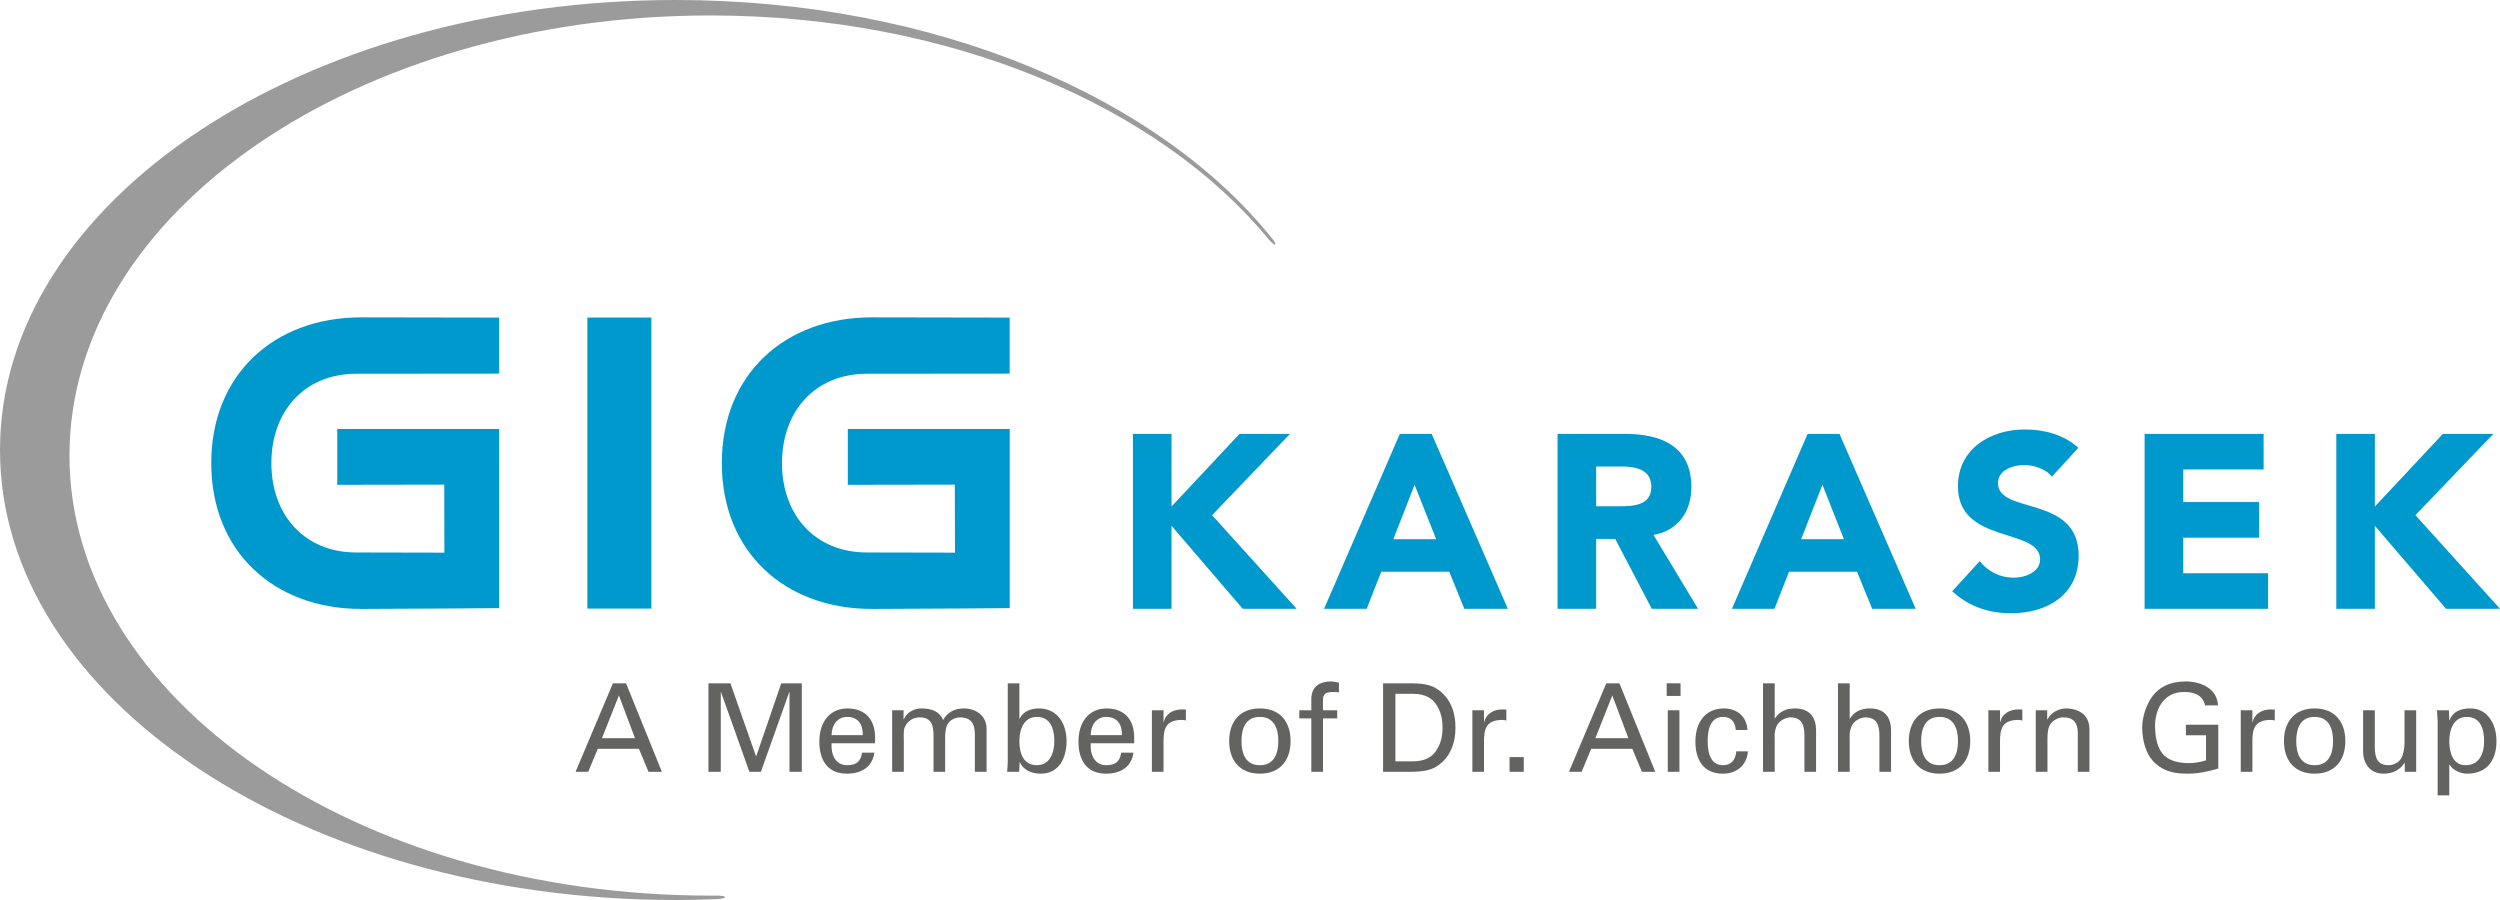 <svg width="175" height="63" viewBox="0 0 175 63" fill="none" xmlns="http://www.w3.org/2000/svg">
<path d="M45.595 22.227H41.118V42.601H45.595V22.227Z" fill="#0099CD"/>
<path fill-rule="evenodd" clip-rule="evenodd" d="M70.681 30.028H59.347V33.937L66.837 33.924L66.85 38.686L60.687 38.673C57.037 38.673 54.74 36.036 54.74 32.418C54.74 28.799 57.037 26.163 60.687 26.163L70.677 26.154V22.232C70.677 22.232 64.093 22.215 61.016 22.215C54.948 22.215 50.528 26.189 50.528 32.418C50.528 38.647 54.948 42.625 61.016 42.625C63.872 42.625 70.681 42.568 70.681 42.568V30.028Z" fill="#0099CD"/>
<path fill-rule="evenodd" clip-rule="evenodd" d="M34.938 30.028H23.608V33.937L31.098 33.924L31.106 38.686L24.947 38.673C21.294 38.673 18.997 36.036 18.997 32.418C18.997 28.799 21.294 26.163 24.947 26.163L34.938 26.154V22.232C34.938 22.232 28.354 22.215 25.277 22.215C19.209 22.215 14.788 26.189 14.788 32.418C14.788 38.647 19.209 42.625 25.277 42.625C28.133 42.625 34.942 42.568 34.942 42.568L34.938 30.028Z" fill="#0099CD"/>
<path fill-rule="evenodd" clip-rule="evenodd" d="M89.162 16.839C81.239 6.826 65.472 0 47.303 0C21.181 0 0 14.103 0 31.5C0 48.897 21.181 63 47.303 63C48.222 63 49.141 62.978 50.046 62.944H50.09C50.467 62.931 50.766 62.861 50.762 62.797C50.757 62.732 50.458 62.68 50.085 62.693H49.734C24.952 62.693 4.863 48.901 4.863 31.885C4.863 14.869 24.952 1.082 49.734 1.082C66.525 1.082 81.153 7.419 88.841 16.795C89.045 17.016 89.227 17.163 89.27 17.124C89.314 17.085 89.257 16.982 89.162 16.839Z" fill="#9C9B9B"/>
<path d="M40.29 54.026L42.904 47.832H43.823L46.332 54.026H45.396L44.724 52.416H41.846L41.174 54.026H40.29ZM42.137 51.676H44.451L43.324 48.681L42.137 51.676Z" fill="#636362"/>
<path d="M55.265 48.447H55.247L53.262 54.026H52.456L50.471 48.447H50.454V54.026H49.591V47.832H51.13L52.92 52.936H52.937L54.688 47.832H56.127V54.026H55.265V48.447Z" fill="#636362"/>
<path d="M58.212 52.027C58.151 52.784 58.463 53.564 59.295 53.564C59.933 53.564 60.249 53.317 60.344 52.689H61.203C61.077 53.667 60.318 54.157 59.287 54.157C57.904 54.157 57.354 53.178 57.354 51.91C57.354 50.642 57.991 49.59 59.356 49.59C60.643 49.616 61.255 50.434 61.255 51.624V52.027H58.212ZM60.396 51.46C60.414 50.741 60.089 50.183 59.295 50.183C58.619 50.183 58.212 50.759 58.212 51.46H60.396Z" fill="#636362"/>
<path d="M63.248 50.339H63.266C63.526 49.798 64.054 49.59 64.496 49.59C65.311 49.59 65.792 49.862 66.018 50.399C66.326 49.862 66.815 49.59 67.452 49.59C68.449 49.59 69.06 50.218 69.06 50.988V54.027H68.241V51.477C68.241 50.889 68.154 50.218 67.201 50.218C66.954 50.218 66.403 50.352 66.248 50.889C66.139 51.282 66.161 51.711 66.161 51.815V54.027H65.346V51.477C65.346 50.733 65.173 50.218 64.392 50.218C64.054 50.218 63.573 50.347 63.326 50.923C63.231 51.144 63.266 51.711 63.266 51.815V54.027H62.451V49.72H63.248V50.339Z" fill="#636362"/>
<path d="M71.34 54.026H70.499C70.517 53.771 70.543 53.511 70.543 53.343V47.832H71.357V50.304H71.375C71.626 49.789 72.168 49.59 72.718 49.59C74.058 49.59 74.66 50.706 74.66 51.875C74.66 53.044 74.144 54.156 72.861 54.156C72.237 54.156 71.669 53.944 71.375 53.343H71.357L71.375 53.386L71.34 54.026ZM72.58 50.182C71.652 50.182 71.357 51.092 71.357 51.875C71.357 52.658 71.591 53.563 72.58 53.563C73.499 53.563 73.802 52.68 73.802 51.875C73.802 51.07 73.559 50.182 72.58 50.182Z" fill="#636362"/>
<path d="M76.35 52.027C76.29 52.784 76.602 53.564 77.434 53.564C78.071 53.564 78.388 53.317 78.483 52.689H79.341C79.215 53.667 78.457 54.157 77.425 54.157C76.043 54.157 75.492 53.178 75.492 51.91C75.492 50.642 76.129 49.59 77.495 49.59C78.782 49.616 79.393 50.434 79.393 51.624V52.027H76.35ZM78.535 51.46C78.552 50.741 78.227 50.183 77.434 50.183C76.758 50.183 76.35 50.759 76.35 51.46H78.535Z" fill="#636362"/>
<path d="M81.447 54.027H80.632V49.72H81.447V50.551H81.465C81.586 49.958 82.136 49.659 82.726 49.659L83.012 49.668V50.438C82.899 50.395 82.769 50.395 82.661 50.395C81.629 50.43 81.447 50.979 81.447 51.893V54.027Z" fill="#636362"/>
<path d="M90.341 51.875C90.341 53.213 89.609 54.157 88.191 54.157C86.774 54.157 86.042 53.213 86.042 51.875C86.042 50.538 86.774 49.59 88.191 49.59C89.609 49.59 90.341 50.533 90.341 51.875ZM88.191 53.564C89.162 53.564 89.483 52.793 89.483 51.875C89.483 50.958 89.162 50.183 88.191 50.183C87.22 50.183 86.904 50.953 86.904 51.875C86.904 52.797 87.22 53.564 88.191 53.564Z" fill="#636362"/>
<path d="M91.793 54.026V50.286H90.952V49.719H91.793V48.892C91.819 47.949 92.53 47.702 93.141 47.702C93.34 47.702 93.527 47.754 93.726 47.789V48.464C93.587 48.455 93.453 48.438 93.314 48.438C92.85 48.438 92.582 48.559 92.608 49.031V49.719H93.605V50.286H92.608V54.026H91.793Z" fill="#636362"/>
<path d="M96.816 47.832H98.884C99.456 47.845 100.067 47.888 100.565 48.209C101.467 48.784 101.883 49.754 101.883 50.927C101.883 52.1 101.467 53.074 100.565 53.65C100.067 53.966 99.456 54.009 98.884 54.026H96.816V47.832ZM97.679 53.291H98.931C99.802 53.291 100.266 52.94 100.505 52.585C100.877 52.053 100.977 51.503 100.977 50.927C100.977 50.351 100.877 49.806 100.505 49.273C100.266 48.923 99.802 48.568 98.931 48.568H97.679V53.291Z" fill="#636362"/>
<path d="M103.881 54.027H103.066V49.72H103.881V50.551H103.898C104.02 49.958 104.57 49.659 105.164 49.659L105.446 49.668V50.438C105.332 50.403 105.213 50.388 105.094 50.395C104.063 50.43 103.881 50.979 103.881 51.893V54.027Z" fill="#636362"/>
<path d="M106.663 52.996H105.667V54.026H106.663V52.996Z" fill="#636362"/>
<path d="M109.827 54.026L112.441 47.832H113.36L115.869 54.026H114.933L114.261 52.416H111.383L110.712 54.026H109.827ZM111.674 51.676H113.988L112.861 48.681L111.674 51.676Z" fill="#636362"/>
<path d="M116.667 47.832H117.638V48.715H116.667V47.832ZM116.745 49.719H117.56V54.026H116.745V49.719Z" fill="#636362"/>
<path d="M121.504 51.101C121.46 50.559 121.205 50.183 120.619 50.183C119.835 50.183 119.536 50.862 119.536 51.875C119.536 52.888 119.835 53.564 120.619 53.564C121.161 53.564 121.495 53.213 121.538 52.594H122.353C122.288 53.564 121.564 54.157 120.611 54.157C119.228 54.157 118.678 53.178 118.678 51.91C118.678 50.642 119.315 49.59 120.68 49.59C121.59 49.59 122.279 50.166 122.323 51.101H121.504Z" fill="#636362"/>
<path d="M123.411 54.026V47.832H124.23V50.295H124.243C124.555 49.815 125.019 49.59 125.647 49.59C126.774 49.59 127.125 50.338 127.125 51.109V54.026H126.31V51.477C126.31 50.724 126.111 50.234 125.344 50.217C125.019 50.209 124.52 50.455 124.364 50.819C124.178 51.265 124.23 51.572 124.23 51.814V54.026H123.411Z" fill="#636362"/>
<path d="M128.659 54.026V47.832H129.478V50.295H129.496C129.804 49.815 130.267 49.59 130.896 49.59C132.023 49.59 132.374 50.338 132.374 51.109V54.026H131.559V51.477C131.559 50.724 131.359 50.234 130.597 50.217C130.267 50.209 129.769 50.455 129.617 50.819C129.426 51.265 129.478 51.572 129.478 51.814V54.026H128.659Z" fill="#636362"/>
<path d="M137.917 51.875C137.917 53.213 137.185 54.157 135.767 54.157C134.35 54.157 133.617 53.213 133.617 51.875C133.617 50.538 134.35 49.59 135.767 49.59C137.185 49.59 137.917 50.533 137.917 51.875ZM135.767 53.564C136.738 53.564 137.059 52.793 137.059 51.875C137.059 50.958 136.738 50.183 135.767 50.183C134.796 50.183 134.48 50.953 134.48 51.875C134.48 52.797 134.796 53.564 135.767 53.564Z" fill="#636362"/>
<path d="M140.002 54.027H139.187V49.72H140.002V50.551H140.019C140.14 49.958 140.691 49.659 141.285 49.659L141.566 49.668V50.438C141.453 50.403 141.334 50.388 141.215 50.395C140.184 50.43 140.002 50.979 140.002 51.893V54.027Z" fill="#636362"/>
<path d="M143.304 50.356H143.322C143.595 49.815 144.197 49.59 144.626 49.59C144.925 49.59 146.26 49.668 146.26 51.049V54.027H145.445V51.317C145.445 50.603 145.142 50.218 144.453 50.218C144.159 50.215 143.875 50.329 143.664 50.533C143.543 50.655 143.322 50.845 143.322 51.685V54.027H142.503V49.72H143.304V50.356Z" fill="#636362"/>
<path d="M154.352 49.377C154.196 48.637 153.555 48.438 152.891 48.438C151.37 48.438 150.82 49.771 150.854 50.927C150.924 52.516 151.405 53.386 153.182 53.42C153.603 53.42 154.021 53.353 154.421 53.221V51.468H153.013V50.732H155.28V53.797C154.569 54.009 153.854 54.156 153.152 54.156C152.272 54.156 151.561 54.044 150.88 53.442C150.2 52.84 149.953 51.806 149.953 50.927C149.953 50.286 150.165 49.581 150.486 49.022C151.028 48.079 151.938 47.702 152.996 47.702C154.053 47.702 155.206 48.183 155.258 49.377H154.352Z" fill="#636362"/>
<path d="M157.668 54.027H156.853V49.72H157.668V50.551H157.685C157.806 49.958 158.357 49.659 158.951 49.659L159.232 49.668V50.438C159.119 50.403 159 50.388 158.881 50.395C157.85 50.43 157.668 50.979 157.668 51.893V54.027Z" fill="#636362"/>
<path d="M164.173 51.875C164.173 53.213 163.445 54.157 162.024 54.157C160.602 54.157 159.878 53.213 159.878 51.875C159.878 50.538 160.606 49.59 162.024 49.59C163.441 49.59 164.173 50.533 164.173 51.875ZM162.024 53.564C162.999 53.564 163.315 52.793 163.315 51.875C163.315 50.958 162.999 50.183 162.024 50.183C161.048 50.183 160.736 50.953 160.736 51.875C160.736 52.797 161.053 53.564 162.024 53.564Z" fill="#636362"/>
<path d="M168.317 49.72H169.132V54.027H168.334V53.395H168.317C167.987 53.936 167.437 54.157 166.839 54.157C165.933 54.157 165.417 53.468 165.417 52.603V49.72H166.236V52.269C166.236 53.014 166.405 53.564 167.19 53.564C167.524 53.564 167.979 53.395 168.152 52.945C168.325 52.494 168.317 52.036 168.317 51.936V49.72Z" fill="#636362"/>
<path d="M170.636 50.49C170.627 50.235 170.609 49.975 170.592 49.72H171.424L171.45 50.404H171.468C171.719 49.789 172.256 49.59 172.937 49.59C174.151 49.59 174.753 50.707 174.753 51.875C174.753 53.044 174.237 54.157 172.681 54.157C172.326 54.157 171.758 53.983 171.476 53.538H171.45V55.676H170.636V50.49ZM172.673 50.183C171.745 50.183 171.45 51.092 171.45 51.875C171.45 52.659 171.684 53.564 172.595 53.564C173.591 53.564 173.89 52.681 173.89 51.875C173.89 51.07 173.652 50.183 172.673 50.183Z" fill="#636362"/>
<path d="M79.306 30.374H82.007V35.456L86.765 30.374H90.298L84.845 36.062L90.766 42.616H86.991L82.007 36.806V42.616H79.306V30.374Z" fill="#0099CD"/>
<path d="M97.987 30.374H100.219L105.55 42.616H102.503L101.449 40.023H96.686L95.668 42.616H92.686L97.987 30.374ZM99.022 33.937L97.536 37.742H100.531L99.022 33.937Z" fill="#0099CD"/>
<path d="M109.03 30.374H113.771C116.285 30.374 118.396 31.24 118.396 34.092C118.396 35.802 117.477 37.136 115.748 37.447L118.864 42.616H115.626L113.065 37.724H111.73V42.616H109.03V30.374ZM111.73 35.439H113.325C114.309 35.439 115.592 35.404 115.592 34.075C115.592 32.846 114.482 32.655 113.494 32.655H111.73V35.439Z" fill="#0099CD"/>
<path d="M126.531 30.374H128.763L134.099 42.616H131.052L129.994 40.023H125.231L124.212 42.616H121.235L126.531 30.374ZM127.571 33.937L126.08 37.742H129.075L127.571 33.937Z" fill="#0099CD"/>
<path d="M143.634 33.365C143.2 32.811 142.338 32.551 141.679 32.551C140.916 32.551 139.859 32.898 139.859 33.816C139.859 36.045 145.506 34.612 145.506 38.897C145.506 41.633 143.309 42.927 140.778 42.927C139.204 42.927 137.817 42.46 136.656 41.386L138.58 39.278C138.859 39.637 139.216 39.928 139.623 40.129C140.031 40.33 140.479 40.435 140.934 40.438C141.818 40.438 142.806 40.023 142.806 39.157C142.806 36.91 137.055 38.123 137.055 34.041C137.055 31.43 139.326 30.062 141.731 30.062C143.114 30.062 144.449 30.426 145.489 31.344L143.634 33.365Z" fill="#0099CD"/>
<path d="M150.122 30.374H158.452V32.863H152.827V35.144H158.14V37.638H152.827V40.127H158.764V42.616H150.122V30.374Z" fill="#0099CD"/>
<path d="M163.541 30.374H166.241V35.456L171 30.374H174.532L169.08 36.062L175 42.616H171.225L166.241 36.806V42.616H163.541V30.374Z" fill="#0099CD"/>
</svg>
